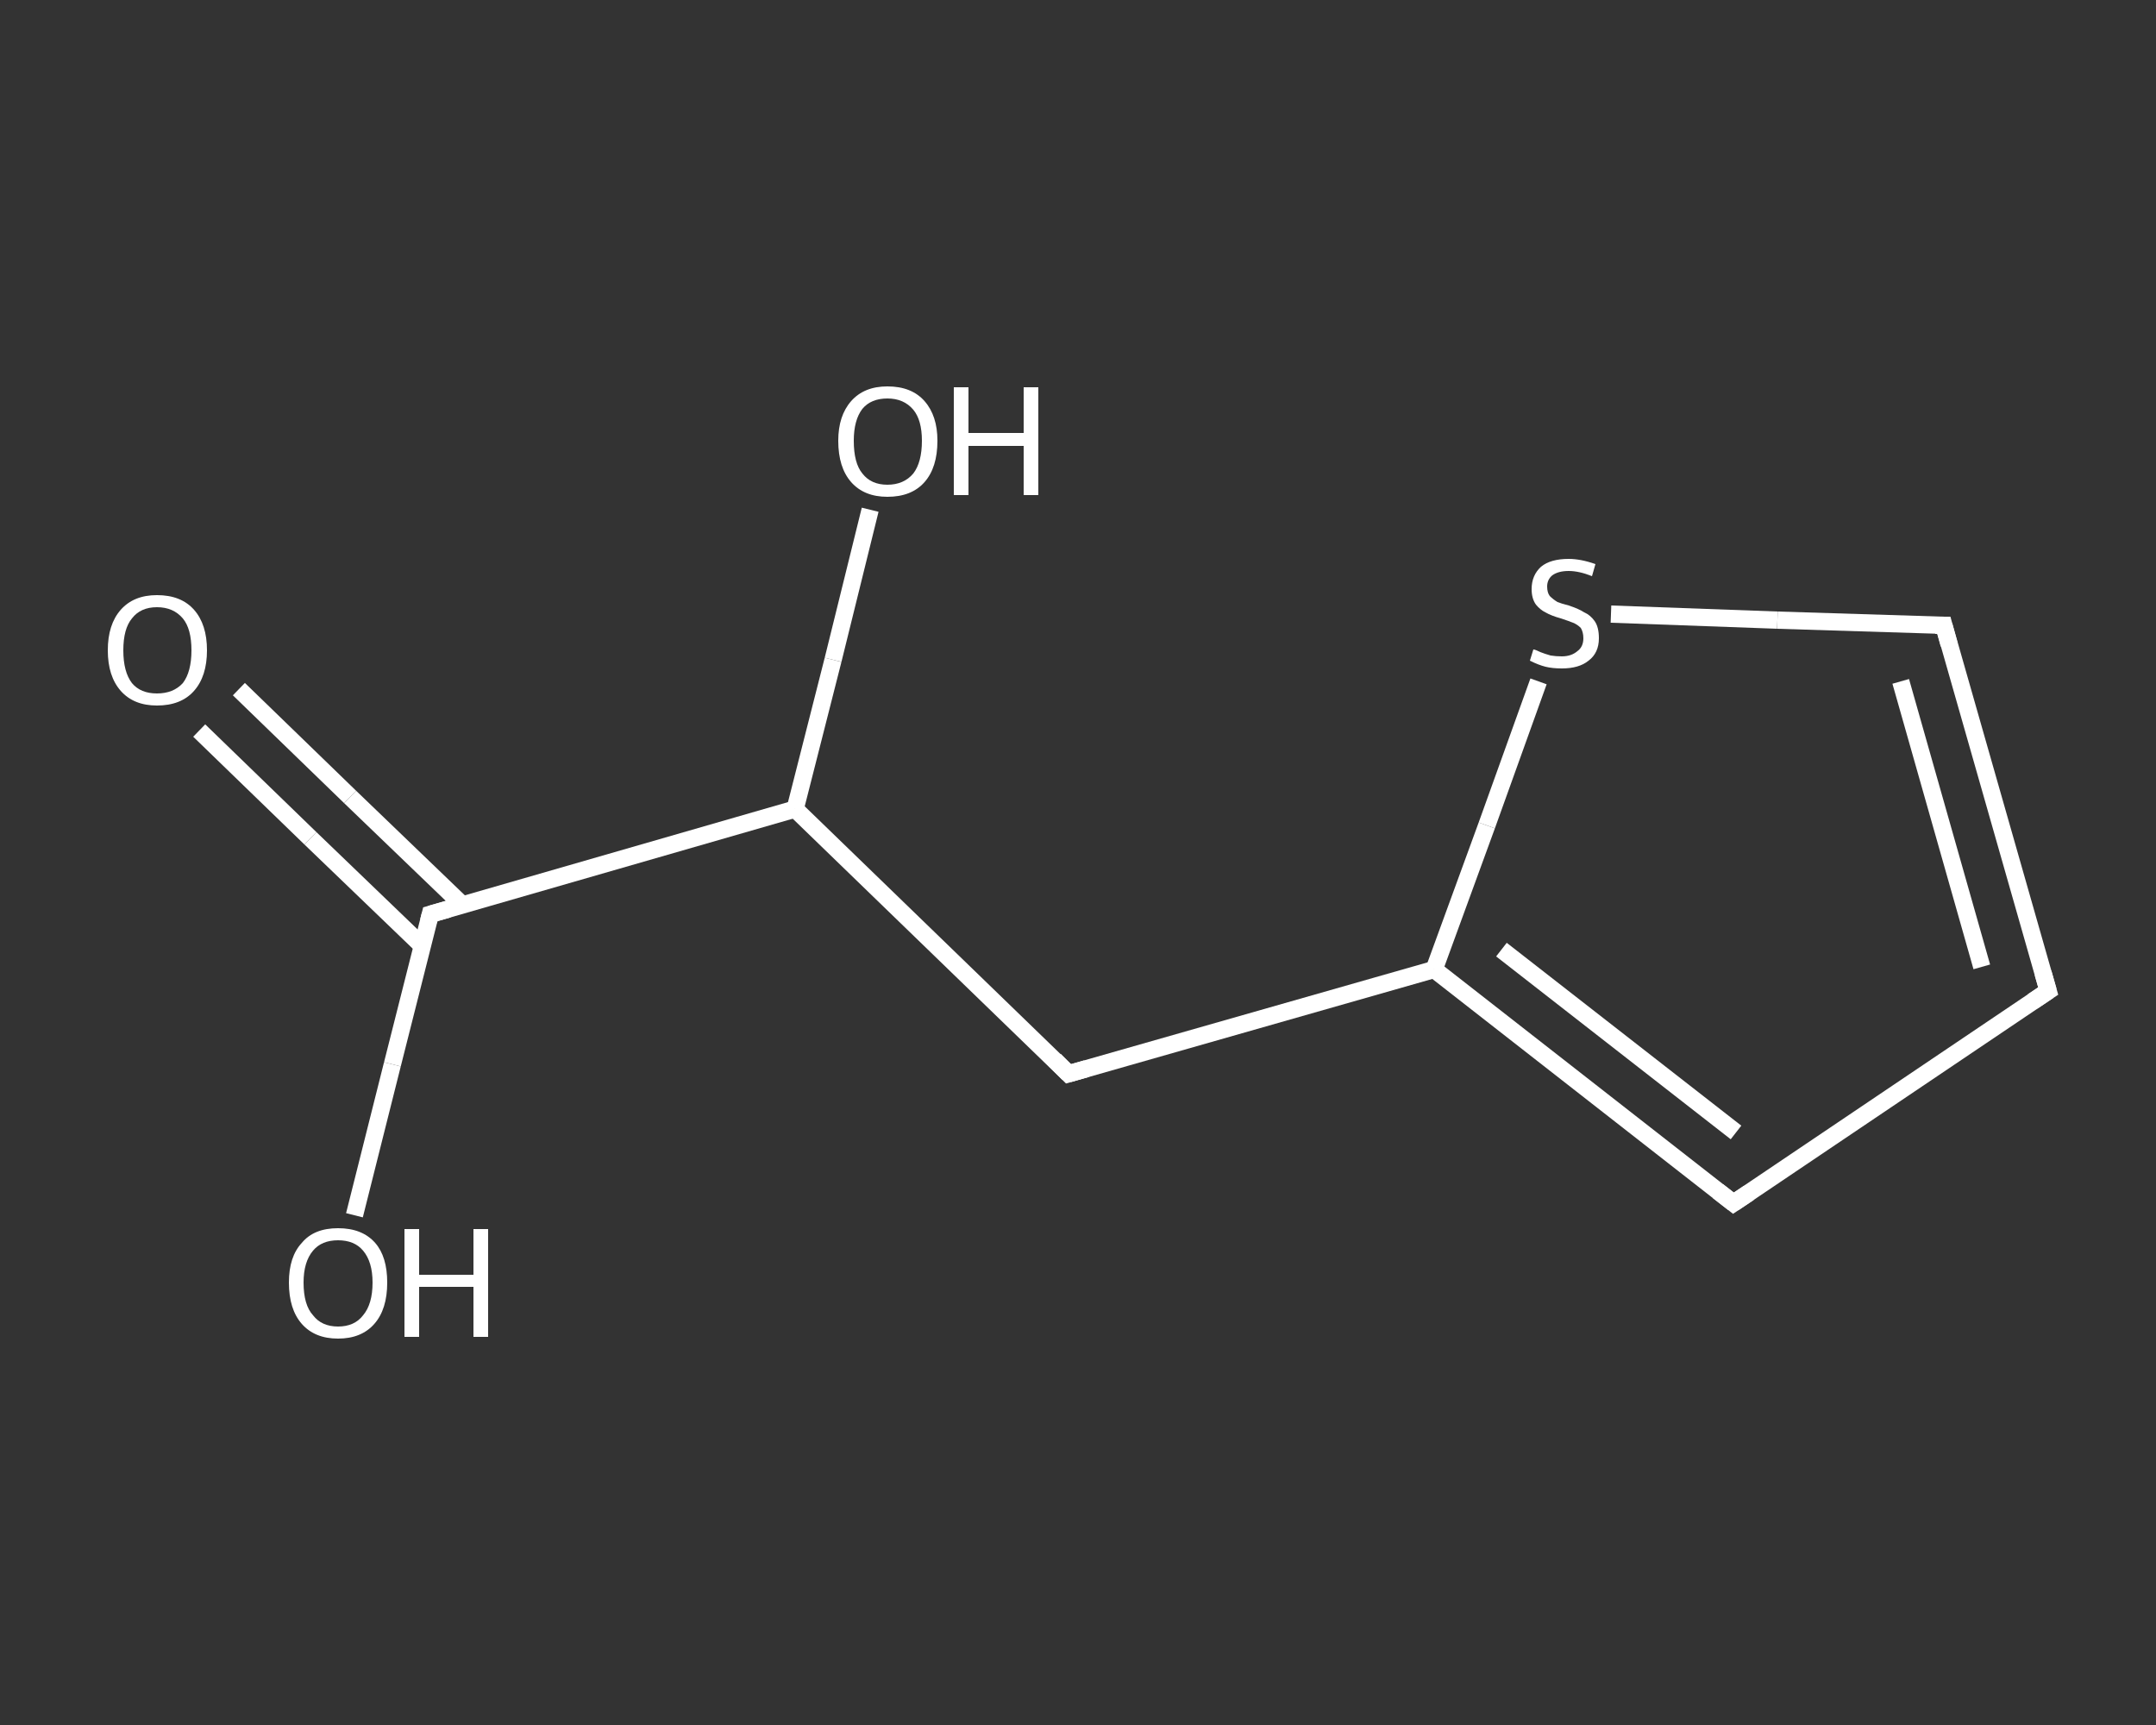 <?xml version='1.0' encoding='iso-8859-1'?>
<svg version='1.1' baseProfile='full'
              xmlns='http://www.w3.org/2000/svg'
                      xmlns:rdkit='http://www.rdkit.org/xml'
                      xmlns:xlink='http://www.w3.org/1999/xlink'
                  xml:space='preserve'
width='250px' height='200px' viewBox='0 0 250 200'>
<rect x="0" y="0" width="250" height="200" fill="#333333" stroke="none"/>
<!-- END OF HEADER -->
<rect style='opacity:1.0;fill:transparent;stroke:none' width='250.0' height='200.0' x='0.0' y='0.0'> </rect>
<path class='bond-0 atom-0 atom-1' d='M 27.7,79.9 L 40.6,92.4' style='fill:none;fill-rule:evenodd;stroke:#FFFFFF;stroke-width:2.0px;stroke-linecap:butt;stroke-linejoin:miter;stroke-opacity:1' />
<path class='bond-0 atom-0 atom-1' d='M 40.6,92.4 L 53.6,104.9' style='fill:none;fill-rule:evenodd;stroke:#FFFFFF;stroke-width:2.0px;stroke-linecap:butt;stroke-linejoin:miter;stroke-opacity:1' />
<path class='bond-0 atom-0 atom-1' d='M 23.1,84.7 L 36.0,97.2' style='fill:none;fill-rule:evenodd;stroke:#FFFFFF;stroke-width:2.0px;stroke-linecap:butt;stroke-linejoin:miter;stroke-opacity:1' />
<path class='bond-0 atom-0 atom-1' d='M 36.0,97.2 L 49.0,109.7' style='fill:none;fill-rule:evenodd;stroke:#FFFFFF;stroke-width:2.0px;stroke-linecap:butt;stroke-linejoin:miter;stroke-opacity:1' />
<path class='bond-1 atom-1 atom-2' d='M 49.9,106.0 L 45.5,123.4' style='fill:none;fill-rule:evenodd;stroke:#FFFFFF;stroke-width:2.0px;stroke-linecap:butt;stroke-linejoin:miter;stroke-opacity:1' />
<path class='bond-1 atom-1 atom-2' d='M 45.5,123.4 L 41.1,140.9' style='fill:none;fill-rule:evenodd;stroke:#FFFFFF;stroke-width:2.0px;stroke-linecap:butt;stroke-linejoin:miter;stroke-opacity:1' />
<path class='bond-2 atom-1 atom-3' d='M 49.9,106.0 L 92.2,93.8' style='fill:none;fill-rule:evenodd;stroke:#FFFFFF;stroke-width:2.0px;stroke-linecap:butt;stroke-linejoin:miter;stroke-opacity:1' />
<path class='bond-3 atom-3 atom-4' d='M 92.2,93.8 L 96.6,76.5' style='fill:none;fill-rule:evenodd;stroke:#FFFFFF;stroke-width:2.0px;stroke-linecap:butt;stroke-linejoin:miter;stroke-opacity:1' />
<path class='bond-3 atom-3 atom-4' d='M 96.6,76.5 L 100.9,59.1' style='fill:none;fill-rule:evenodd;stroke:#FFFFFF;stroke-width:2.0px;stroke-linecap:butt;stroke-linejoin:miter;stroke-opacity:1' />
<path class='bond-4 atom-3 atom-5' d='M 92.2,93.8 L 123.9,124.5' style='fill:none;fill-rule:evenodd;stroke:#FFFFFF;stroke-width:2.0px;stroke-linecap:butt;stroke-linejoin:miter;stroke-opacity:1' />
<path class='bond-5 atom-5 atom-6' d='M 123.9,124.5 L 166.3,112.4' style='fill:none;fill-rule:evenodd;stroke:#FFFFFF;stroke-width:2.0px;stroke-linecap:butt;stroke-linejoin:miter;stroke-opacity:1' />
<path class='bond-6 atom-6 atom-7' d='M 166.3,112.4 L 201.0,139.5' style='fill:none;fill-rule:evenodd;stroke:#FFFFFF;stroke-width:2.0px;stroke-linecap:butt;stroke-linejoin:miter;stroke-opacity:1' />
<path class='bond-6 atom-6 atom-7' d='M 174.1,110.1 L 201.3,131.3' style='fill:none;fill-rule:evenodd;stroke:#FFFFFF;stroke-width:2.0px;stroke-linecap:butt;stroke-linejoin:miter;stroke-opacity:1' />
<path class='bond-7 atom-7 atom-8' d='M 201.0,139.5 L 237.5,114.9' style='fill:none;fill-rule:evenodd;stroke:#FFFFFF;stroke-width:2.0px;stroke-linecap:butt;stroke-linejoin:miter;stroke-opacity:1' />
<path class='bond-8 atom-8 atom-9' d='M 237.5,114.9 L 225.4,72.5' style='fill:none;fill-rule:evenodd;stroke:#FFFFFF;stroke-width:2.0px;stroke-linecap:butt;stroke-linejoin:miter;stroke-opacity:1' />
<path class='bond-8 atom-8 atom-9' d='M 229.8,112.1 L 220.4,79.0' style='fill:none;fill-rule:evenodd;stroke:#FFFFFF;stroke-width:2.0px;stroke-linecap:butt;stroke-linejoin:miter;stroke-opacity:1' />
<path class='bond-9 atom-9 atom-10' d='M 225.4,72.5 L 206.1,71.9' style='fill:none;fill-rule:evenodd;stroke:#FFFFFF;stroke-width:2.0px;stroke-linecap:butt;stroke-linejoin:miter;stroke-opacity:1' />
<path class='bond-9 atom-9 atom-10' d='M 206.1,71.9 L 186.8,71.2' style='fill:none;fill-rule:evenodd;stroke:#FFFFFF;stroke-width:2.0px;stroke-linecap:butt;stroke-linejoin:miter;stroke-opacity:1' />
<path class='bond-10 atom-10 atom-6' d='M 178.4,79.0 L 172.4,95.7' style='fill:none;fill-rule:evenodd;stroke:#FFFFFF;stroke-width:2.0px;stroke-linecap:butt;stroke-linejoin:miter;stroke-opacity:1' />
<path class='bond-10 atom-10 atom-6' d='M 172.4,95.7 L 166.3,112.4' style='fill:none;fill-rule:evenodd;stroke:#FFFFFF;stroke-width:2.0px;stroke-linecap:butt;stroke-linejoin:miter;stroke-opacity:1' />
<path d='M 49.7,106.8 L 49.9,106.0 L 52.0,105.4' style='fill:none;stroke:#FFFFFF;stroke-width:2.0px;stroke-linecap:butt;stroke-linejoin:miter;stroke-opacity:1;' />
<path d='M 122.3,122.9 L 123.9,124.5 L 126.0,123.9' style='fill:none;stroke:#FFFFFF;stroke-width:2.0px;stroke-linecap:butt;stroke-linejoin:miter;stroke-opacity:1;' />
<path d='M 199.2,138.1 L 201.0,139.5 L 202.8,138.3' style='fill:none;stroke:#FFFFFF;stroke-width:2.0px;stroke-linecap:butt;stroke-linejoin:miter;stroke-opacity:1;' />
<path d='M 235.7,116.1 L 237.5,114.9 L 236.9,112.8' style='fill:none;stroke:#FFFFFF;stroke-width:2.0px;stroke-linecap:butt;stroke-linejoin:miter;stroke-opacity:1;' />
<path d='M 226.0,74.7 L 225.4,72.5 L 224.4,72.5' style='fill:none;stroke:#FFFFFF;stroke-width:2.0px;stroke-linecap:butt;stroke-linejoin:miter;stroke-opacity:1;' />
<path class='atom-0' d='M 12.5 75.4
Q 12.5 72.4, 14.0 70.7
Q 15.5 69.0, 18.2 69.0
Q 21.0 69.0, 22.5 70.7
Q 24.0 72.4, 24.0 75.4
Q 24.0 78.4, 22.5 80.1
Q 21.0 81.8, 18.2 81.8
Q 15.5 81.8, 14.0 80.1
Q 12.5 78.4, 12.5 75.4
M 18.2 80.4
Q 20.1 80.4, 21.2 79.2
Q 22.2 77.9, 22.2 75.4
Q 22.2 72.9, 21.2 71.7
Q 20.1 70.4, 18.2 70.4
Q 16.3 70.4, 15.3 71.7
Q 14.3 72.9, 14.3 75.4
Q 14.3 77.9, 15.3 79.2
Q 16.3 80.4, 18.2 80.4
' fill='#FFFFFF'/>
<path class='atom-2' d='M 33.5 148.7
Q 33.5 145.7, 35.0 144.1
Q 36.4 142.4, 39.2 142.4
Q 42.0 142.4, 43.5 144.1
Q 44.9 145.7, 44.9 148.7
Q 44.9 151.8, 43.4 153.5
Q 41.9 155.2, 39.2 155.2
Q 36.5 155.2, 35.0 153.5
Q 33.5 151.8, 33.5 148.7
M 39.2 153.8
Q 41.1 153.8, 42.1 152.5
Q 43.2 151.2, 43.2 148.7
Q 43.2 146.3, 42.1 145.0
Q 41.1 143.8, 39.2 143.8
Q 37.3 143.8, 36.3 145.0
Q 35.2 146.3, 35.2 148.7
Q 35.2 151.3, 36.3 152.5
Q 37.3 153.8, 39.2 153.8
' fill='#FFFFFF'/>
<path class='atom-2' d='M 46.9 142.5
L 48.6 142.5
L 48.6 147.8
L 54.9 147.8
L 54.9 142.5
L 56.6 142.5
L 56.6 155.0
L 54.9 155.0
L 54.9 149.2
L 48.6 149.2
L 48.6 155.0
L 46.9 155.0
L 46.9 142.5
' fill='#FFFFFF'/>
<path class='atom-4' d='M 97.2 51.1
Q 97.2 48.2, 98.7 46.5
Q 100.2 44.8, 102.9 44.8
Q 105.7 44.8, 107.2 46.5
Q 108.7 48.2, 108.7 51.1
Q 108.7 54.2, 107.2 55.9
Q 105.7 57.6, 102.9 57.6
Q 100.2 57.6, 98.7 55.9
Q 97.2 54.2, 97.2 51.1
M 102.9 56.2
Q 104.8 56.2, 105.9 54.9
Q 106.9 53.6, 106.9 51.1
Q 106.9 48.7, 105.9 47.5
Q 104.8 46.2, 102.9 46.2
Q 101.0 46.2, 100.0 47.4
Q 99.0 48.7, 99.0 51.1
Q 99.0 53.7, 100.0 54.9
Q 101.0 56.2, 102.9 56.2
' fill='#FFFFFF'/>
<path class='atom-4' d='M 110.6 44.9
L 112.3 44.9
L 112.3 50.2
L 118.7 50.2
L 118.7 44.9
L 120.4 44.9
L 120.4 57.4
L 118.7 57.4
L 118.7 51.7
L 112.3 51.7
L 112.3 57.4
L 110.6 57.4
L 110.6 44.9
' fill='#FFFFFF'/>
<path class='atom-10' d='M 177.8 75.3
Q 178.0 75.3, 178.6 75.6
Q 179.1 75.8, 179.8 76.0
Q 180.4 76.1, 181.1 76.1
Q 182.2 76.1, 182.9 75.5
Q 183.6 75.0, 183.6 74.0
Q 183.6 73.3, 183.3 72.8
Q 182.9 72.4, 182.4 72.2
Q 181.9 72.0, 181.0 71.7
Q 179.9 71.4, 179.2 71.0
Q 178.6 70.7, 178.1 70.1
Q 177.6 69.4, 177.6 68.3
Q 177.6 66.7, 178.7 65.7
Q 179.8 64.8, 181.9 64.8
Q 183.3 64.8, 185.0 65.4
L 184.6 66.8
Q 183.1 66.2, 181.9 66.2
Q 180.7 66.2, 180.0 66.7
Q 179.4 67.2, 179.4 68.0
Q 179.4 68.7, 179.7 69.1
Q 180.1 69.5, 180.6 69.8
Q 181.1 70.0, 181.9 70.2
Q 183.1 70.6, 183.7 71.0
Q 184.4 71.3, 184.9 72.0
Q 185.4 72.7, 185.4 74.0
Q 185.4 75.7, 184.2 76.6
Q 183.1 77.5, 181.1 77.5
Q 180.0 77.5, 179.2 77.3
Q 178.4 77.1, 177.4 76.6
L 177.8 75.3
' fill='#FFFFFF'/>
</svg>
